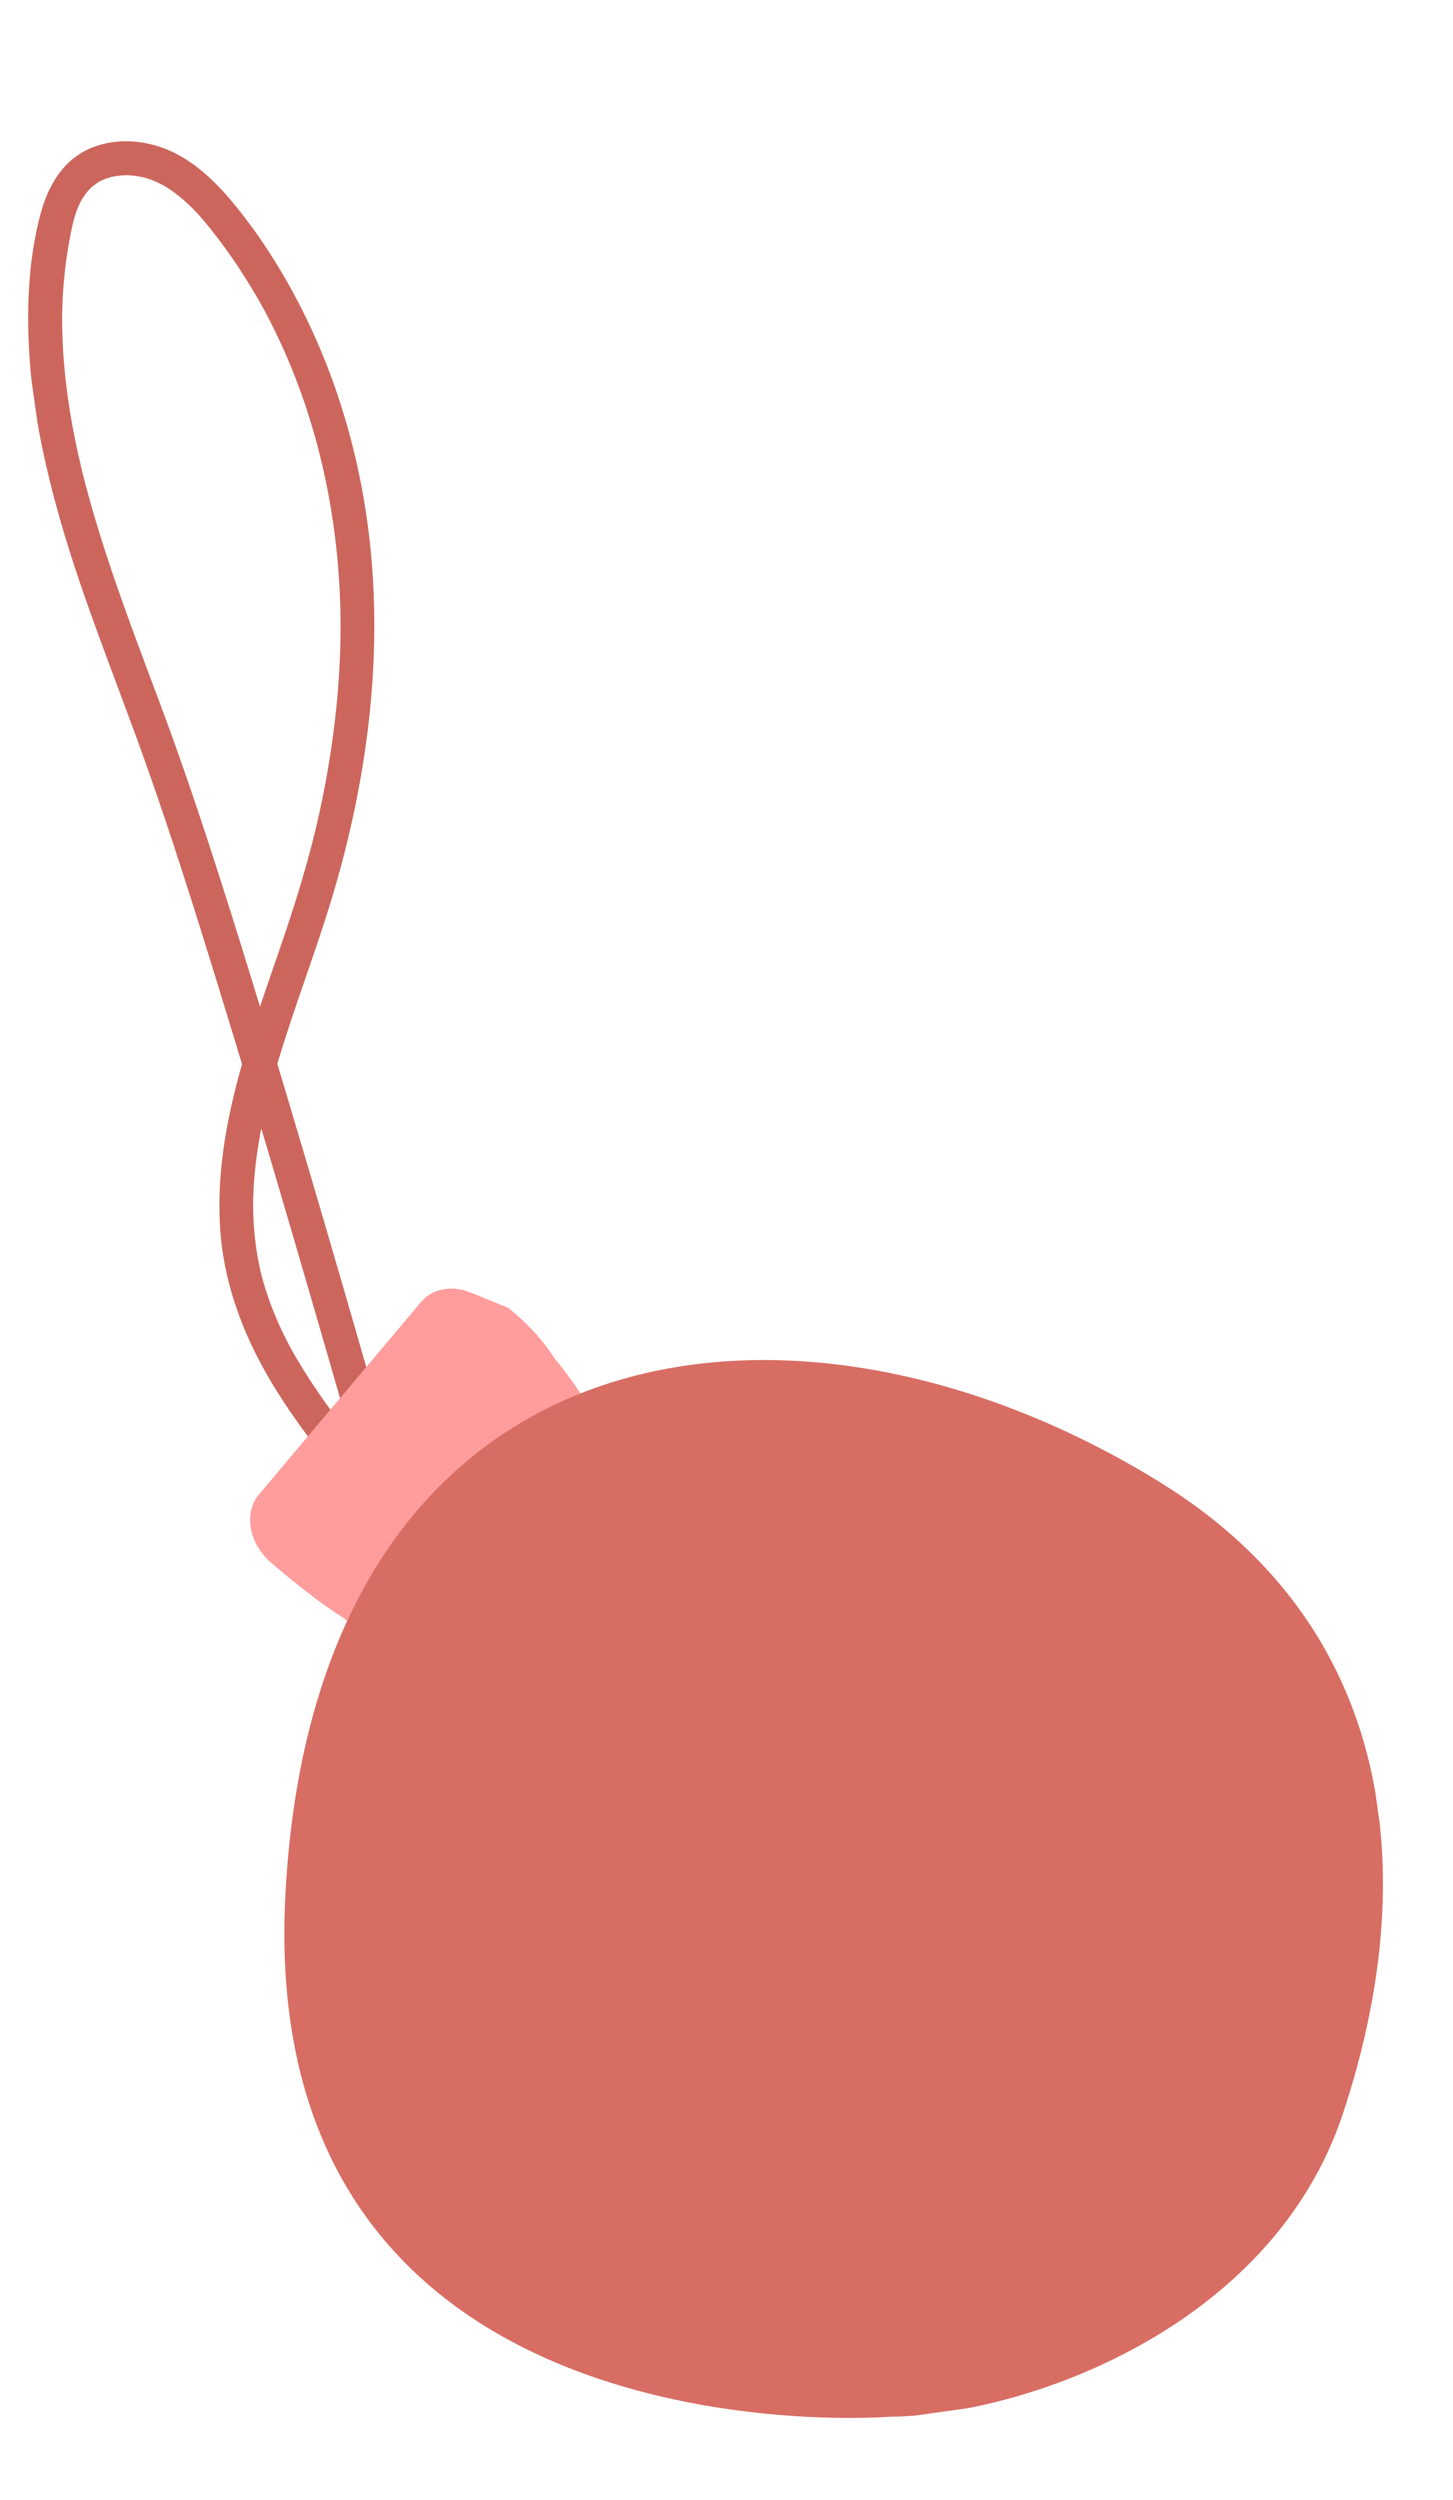 <svg width="271" height="466" viewBox="0 0 271 466" fill="none" xmlns="http://www.w3.org/2000/svg">
<g opacity="0.7" clip-path="url(#clip0_6043_8628)">
<path d="M65.942 278.567C59.893 271.114 53.837 263.577 49.175 255.152C44.584 246.85 41.533 237.883 41.017 228.36C40.068 210.799 46.324 193.935 51.934 177.596C54.97 168.764 57.558 160.634 59.533 151.676C61.636 142.145 62.98 132.436 63.394 122.675C64.175 104.272 61.286 85.296 54.153 68.075C53.258 65.91 52.295 63.772 51.267 61.665C50.755 60.614 50.226 59.569 49.676 58.532C49.578 58.341 49.476 58.156 49.375 57.97C49.375 57.97 48.876 57.046 49.159 57.57C48.853 57.009 48.54 56.454 48.222 55.899C45.896 51.834 43.307 47.918 40.461 44.197C38.937 42.204 37.178 40.054 35.616 38.546C34.742 37.701 33.83 36.897 32.865 36.162C31.625 35.213 30.836 34.715 29.598 34.121C29.126 33.895 28.648 33.686 28.16 33.502C27.94 33.422 27.72 33.342 27.497 33.271C27.353 33.224 26.751 33.052 27.347 33.212C26.303 32.928 25.23 32.755 24.154 32.684C23.921 32.668 23.688 32.656 23.452 32.649C24.142 32.659 23.215 32.669 23.14 32.675C22.677 32.696 22.216 32.739 21.755 32.803C21.48 32.842 21.208 32.898 20.935 32.945C20.813 32.962 20.361 33.097 20.917 32.939C20.391 33.088 19.868 33.255 19.36 33.464C19.109 33.571 18.863 33.689 18.617 33.8C17.837 34.158 19.09 33.44 18.388 33.938C18.011 34.2 17.628 34.445 17.273 34.734C17.305 34.708 16.635 35.308 16.931 35.018C17.268 34.695 16.482 35.516 16.531 35.456C16.302 35.719 16.082 35.994 15.878 36.276C15.878 36.276 15.289 37.14 15.553 36.717C14.158 38.955 13.66 41.197 13.172 43.636C12.322 47.885 11.827 52.204 11.653 56.531C11.633 57.018 11.617 57.509 11.606 57.994C11.604 58.044 11.588 59.009 11.594 58.356C11.593 58.6 11.592 58.844 11.591 59.089C11.585 60.213 11.604 61.334 11.638 62.457C11.704 64.605 11.842 66.753 12.045 68.896C12.451 73.208 13.111 77.493 13.966 81.742C14.385 83.837 14.851 85.921 15.356 87.999C15.492 88.557 15.178 87.3 15.415 88.23C15.488 88.522 15.559 88.809 15.636 89.101C15.761 89.585 15.883 90.07 16.013 90.553C16.296 91.619 16.583 92.68 16.883 93.743C18.087 98.01 19.423 102.24 20.844 106.441C23.688 114.859 26.863 123.161 29.974 131.484C34.813 144.427 39.106 157.557 43.254 170.735C48.181 186.387 52.899 202.1 57.544 217.836C61.748 232.072 65.876 246.331 69.99 260.597C70.77 263.302 71.551 266.012 72.331 268.718C72.789 270.305 72.243 272.233 70.522 272.817C69.016 273.326 66.913 272.712 66.421 271.009C62.55 257.593 58.683 244.172 54.76 230.767C50.086 214.795 45.343 198.837 40.434 182.934C36.146 169.048 31.784 155.172 26.897 141.481C21.162 125.418 14.565 109.645 10.179 93.131C7.894 84.519 6.131 75.739 5.524 66.833C4.918 57.94 5.231 48.602 7.541 39.947C8.98 34.568 11.798 29.656 17.194 27.499C21.542 25.76 26.595 26.062 30.899 27.766C36.157 29.847 40.33 33.972 43.847 38.268C46.898 41.991 49.648 45.974 52.128 50.097C62.095 66.657 67.778 85.605 69.339 104.834C70.962 124.787 68.318 144.816 62.894 164.027C60.448 172.692 57.327 181.141 54.47 189.673C53.776 191.746 53.099 193.822 52.45 195.907C52.13 196.946 51.814 197.985 51.508 199.032C51.37 199.504 51.232 199.976 51.099 200.452C51.084 200.503 50.825 201.441 51.002 200.799C50.922 201.086 50.846 201.367 50.766 201.654C49.623 205.873 48.664 210.146 48.024 214.472C47.717 216.553 47.487 218.646 47.347 220.748C47.285 221.698 47.25 222.649 47.219 223.599C47.187 224.54 47.213 222.987 47.212 223.928C47.212 224.213 47.212 224.497 47.213 224.785C47.218 225.358 47.227 225.929 47.249 226.499C47.322 228.598 47.505 230.694 47.806 232.77C47.958 233.819 48.145 234.867 48.358 235.903C48.455 236.378 48.562 236.855 48.673 237.328C48.916 238.36 48.517 236.782 48.794 237.804C48.877 238.117 48.962 238.433 49.05 238.745C49.695 241.025 50.494 243.267 51.414 245.451C51.873 246.541 52.363 247.622 52.881 248.686C53.118 249.172 53.359 249.653 53.604 250.134C53.752 250.424 53.903 250.709 54.054 250.994C54.156 251.184 54.258 251.374 54.361 251.564C54.224 251.317 54.252 251.361 54.437 251.695C56.793 255.88 59.463 259.865 62.319 263.722C65.12 267.506 68.078 271.171 71.044 274.826C72.087 276.114 71.724 278.341 70.351 279.249C68.86 280.24 67.045 279.935 65.927 278.556L65.942 278.567Z" fill="#B72517"/>
<path d="M48.3 278.569L78.572 242.646C80.647 240.183 84.311 239.517 87.844 240.952L94.754 243.76C96.798 245.408 98.523 247.062 99.981 248.682C100.157 248.799 100.262 248.909 100.275 249.005C101.502 250.404 102.52 251.771 103.362 253.082C106.142 256.555 109.883 261.433 110.474 264.56C111.428 269.608 109.082 270.772 107.2 271.414C105.319 272.061 100.887 276.715 101.148 277.877C101.41 279.044 98.741 283.411 97.291 283.748C95.846 284.084 90.81 288.895 90.591 291.727C90.372 294.56 85.739 297.4 82.928 297.915C80.118 298.43 78.381 302.697 77.396 304.38C76.49 305.929 72.187 307.799 64.066 301.596C59.529 298.735 54.541 294.72 50.575 291.312C46.403 287.729 45.391 282.015 48.303 278.559L48.3 278.569Z" fill="#FF7474"/>
<path d="M165.863 450.497C165.863 450.497 47.719 460.05 53.222 353.322C58.726 246.594 147.26 233.397 216.655 276.488C260.049 303.438 265.299 349.417 250.438 394.084C237.152 434.026 191.08 450.257 165.863 450.493L165.863 450.497Z" fill="#C82F21"/>
</g>
<defs>
<clipPath id="clip0_6043_8628">
<rect width="211.664" height="440.619" fill="white" transform="matrix(-0.99 0.139 0.139 0.99 209.604 0)"/>
</clipPath>
</defs>
</svg>
